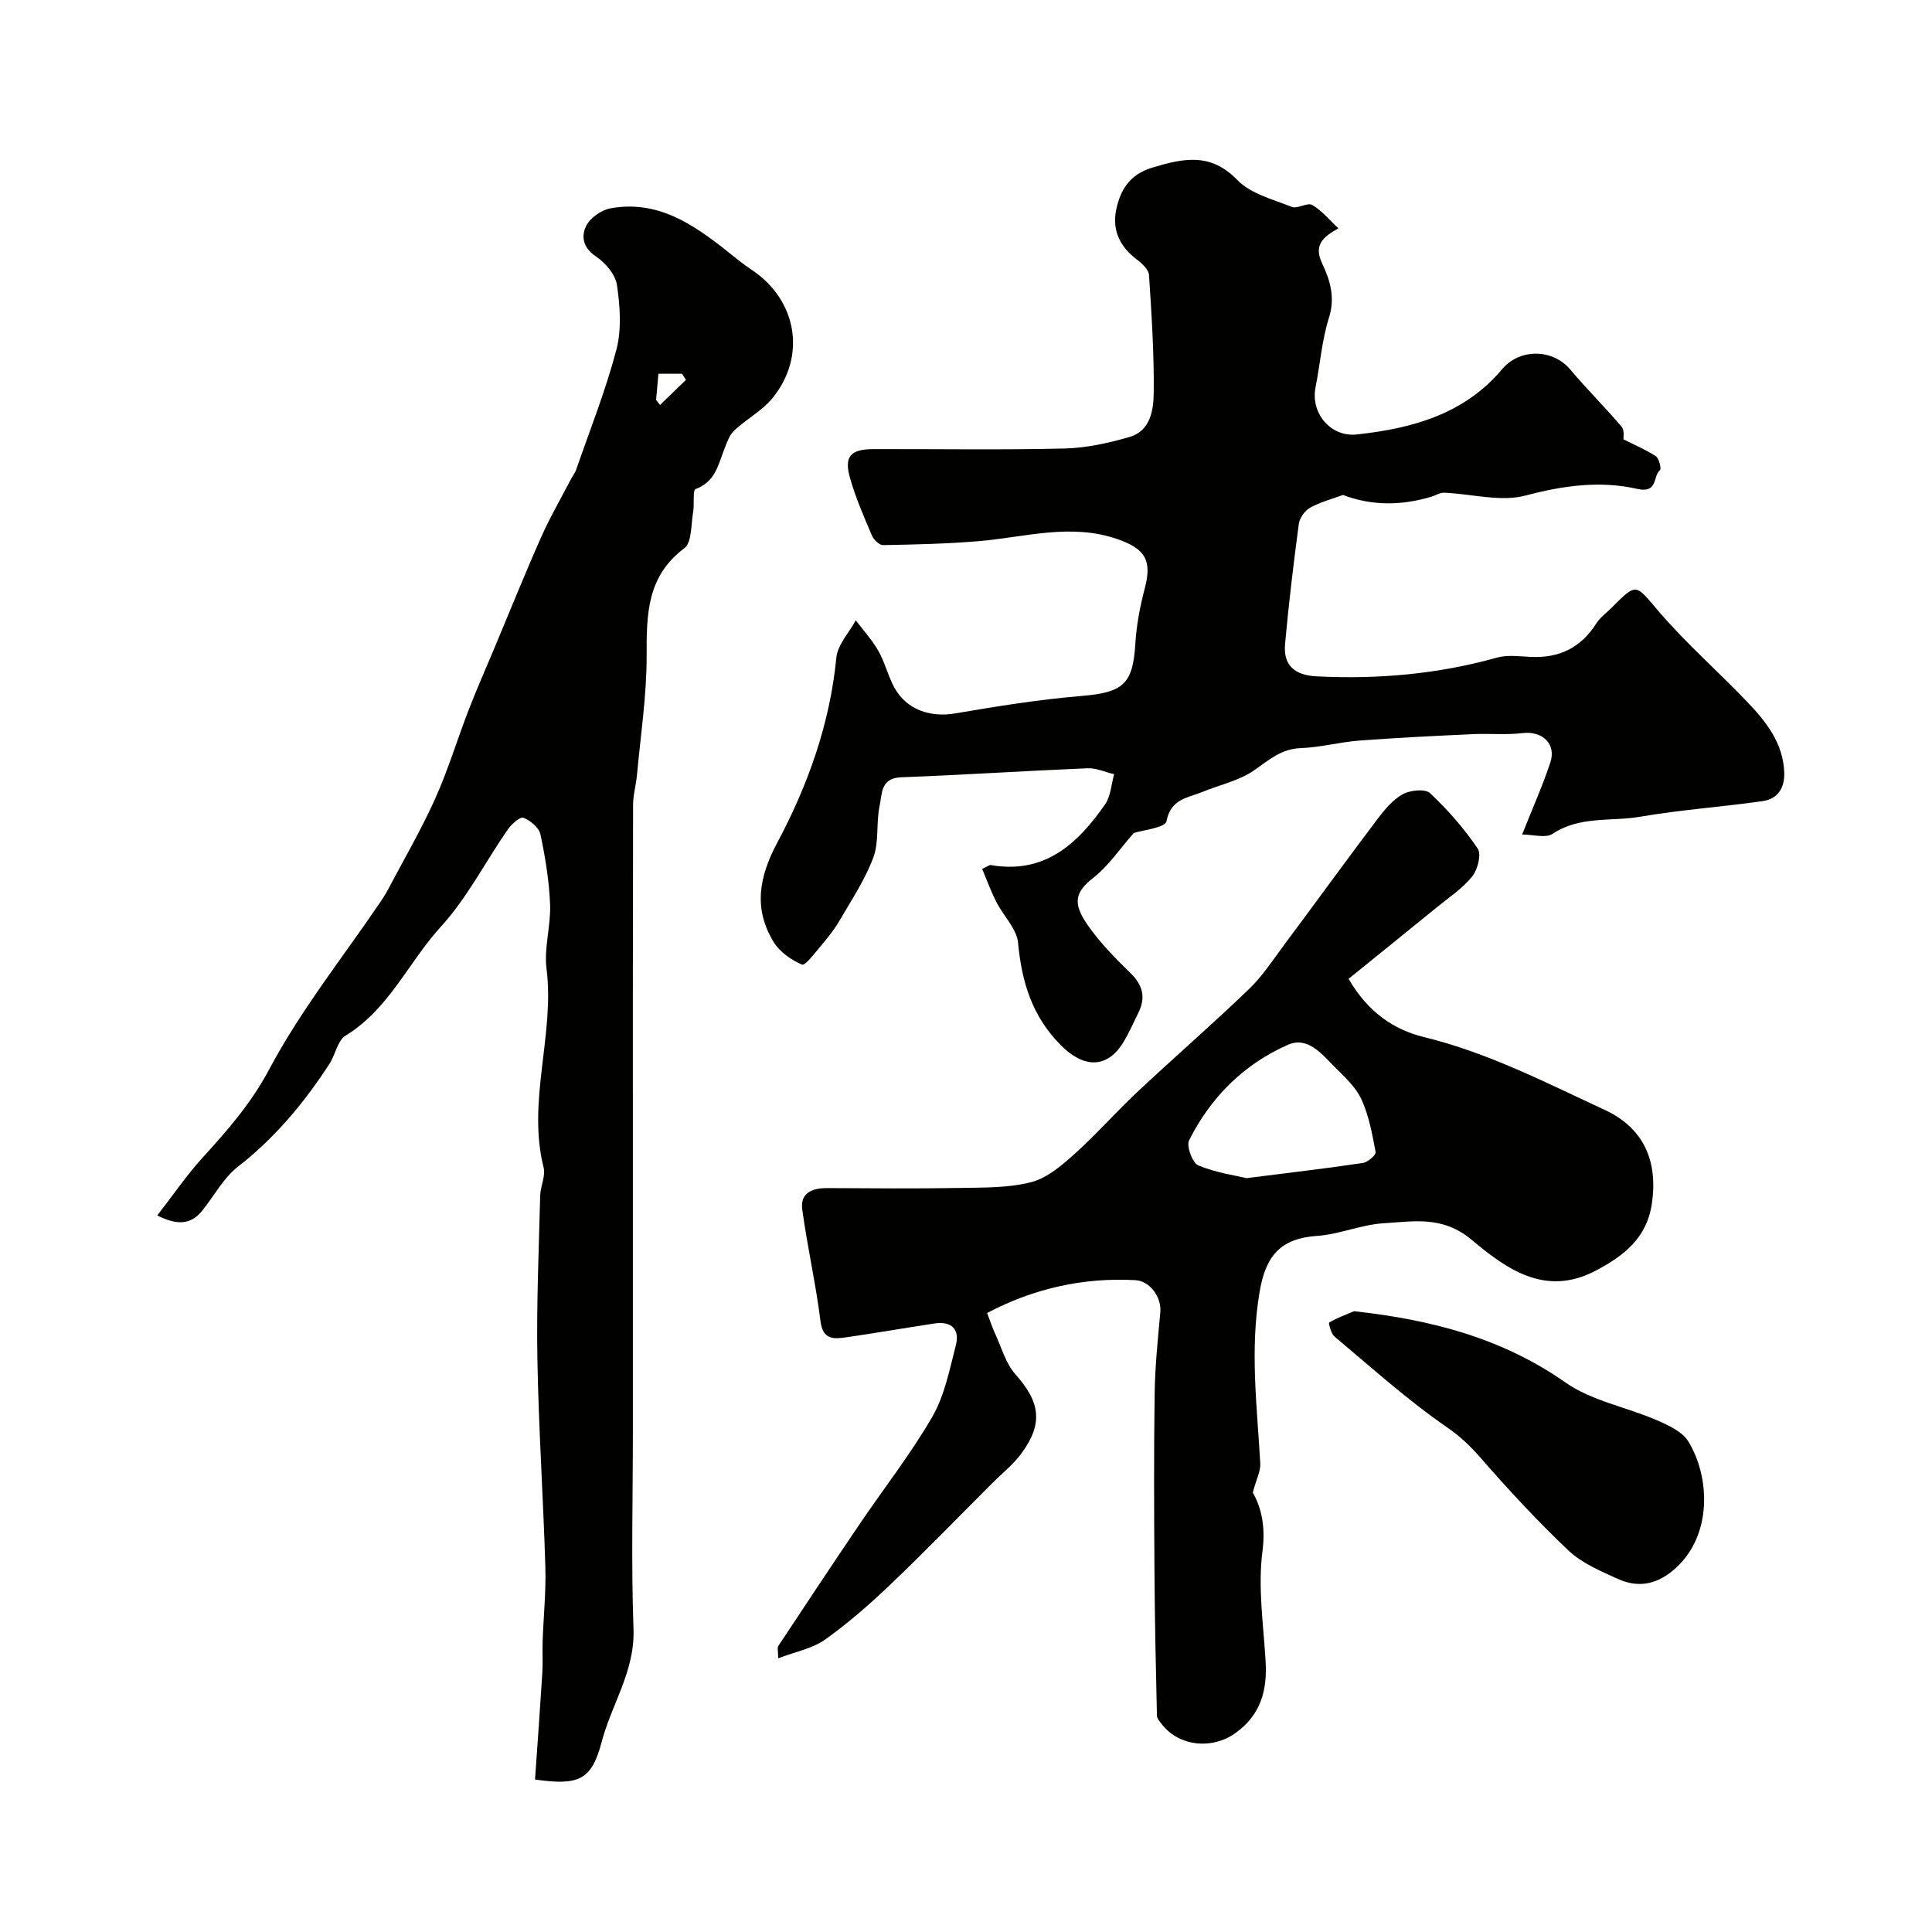 <svg enable-background="new 0 0 400 400" viewBox="0 0 400 400" xmlns="http://www.w3.org/2000/svg"><g fill="#010100"><path d="m315.14 172.78c2.26-5.7 4.29-10.23 5.84-14.91 1.29-3.89-1.69-6.58-5.76-6.09-3.45.41-6.98.05-10.47.22-7.78.37-15.56.74-23.33 1.33-4.06.31-8.08 1.42-12.13 1.56-4.08.15-6.62 2.51-9.69 4.63-3.1 2.14-7.1 2.98-10.68 4.45-3.02 1.24-6.53 1.41-7.41 6.06-.25 1.35-5.01 1.85-6.78 2.44-2.99 3.4-5.24 6.82-8.3 9.21-3.93 3.07-4.37 5.34-1.25 9.83 2.52 3.63 5.7 6.86 8.88 9.96 2.57 2.51 3.2 5.07 1.62 8.23-1.02 2.05-1.93 4.17-3.12 6.12-3.36 5.49-8.23 5.33-12.94.57-5.94-5.99-8.08-13.07-8.84-21.19-.27-2.92-3.04-5.58-4.49-8.44-1.13-2.22-1.98-4.58-2.94-6.86 1.17-.55 1.5-.85 1.76-.8 11.15 1.94 18-4.38 23.69-12.57 1.18-1.69 1.27-4.14 1.87-6.24-1.84-.43-3.7-1.3-5.52-1.23-12.87.54-25.72 1.38-38.59 1.87-4.3.16-3.92 3.5-4.44 5.89-.76 3.51-.08 7.43-1.3 10.7-1.71 4.61-4.53 8.82-7.02 13.11-1.06 1.83-2.42 3.5-3.78 5.12-1.26 1.49-3.31 4.24-3.96 3.96-2.25-.95-4.63-2.62-5.88-4.67-4.19-6.86-3.08-13.4.72-20.52 6.37-11.94 10.92-24.65 12.26-38.37.26-2.68 2.63-5.15 4.02-7.72 1.59 2.12 3.42 4.11 4.71 6.39 1.35 2.39 1.98 5.18 3.31 7.59 2.5 4.53 7.44 6.17 12.52 5.3 8.69-1.48 17.43-2.89 26.2-3.62 8.6-.71 10.64-2.43 11.14-10.81.23-3.87.98-7.77 1.97-11.53 1.51-5.78.03-8.12-5.56-10.09-9.75-3.43-19.24-.42-28.85.38-6.57.55-13.18.7-19.78.82-.78.01-1.94-1.1-2.31-1.96-1.65-3.88-3.35-7.77-4.51-11.81-1.33-4.6.02-6.1 4.92-6.11 13.16-.03 26.33.19 39.48-.12 4.5-.11 9.09-1.13 13.44-2.39 4.36-1.27 4.97-5.63 5.01-9.24.08-8.09-.45-16.2-.98-24.29-.07-1.11-1.4-2.36-2.45-3.15-3.52-2.63-5.22-6.05-4.35-10.33.85-4.16 2.83-7.36 7.46-8.75 6.4-1.92 12.04-3.21 17.63 2.56 2.75 2.84 7.35 4.01 11.27 5.56 1.18.47 3.24-.97 4.24-.39 2.01 1.17 3.56 3.12 5.4 4.84-3.25 1.81-5.15 3.5-3.34 7.29 1.65 3.46 2.72 7.05 1.39 11.24-1.46 4.62-1.81 9.58-2.77 14.36-1.07 5.37 3.13 10.38 8.57 9.78 11.46-1.25 22.24-4.2 30.06-13.52 3.6-4.29 10.45-4.29 14.14.11 3.39 4.05 7.18 7.77 10.59 11.8.64.76.36 2.29.4 2.63 2.28 1.15 4.62 2.12 6.7 3.49.68.45 1.17 2.61.85 2.88-1.53 1.24-.32 4.88-4.76 3.87-7.58-1.72-15.23-.7-22.99 1.37-5.22 1.4-11.27-.34-16.95-.57-.86-.03-1.74.56-2.62.83-6.1 1.81-12.14 1.96-18.33-.36-2.05.76-4.56 1.42-6.78 2.63-1.1.6-2.18 2.14-2.35 3.39-1.1 8.25-2.09 16.52-2.84 24.81-.4 4.46 1.99 6.49 6.51 6.72 12.66.64 25.09-.45 37.33-3.87 2.17-.61 4.64-.27 6.97-.16 5.89.3 10.42-1.86 13.61-6.9.78-1.24 2.07-2.16 3.13-3.22 5.36-5.36 4.93-4.99 9.85.75 5.71 6.66 12.39 12.49 18.45 18.86 3.85 4.04 7.29 8.46 7.5 14.46.12 3.18-1.37 5.47-4.45 5.91-8.43 1.21-16.96 1.78-25.34 3.23-6.04 1.04-12.5-.21-18.15 3.53-1.44.97-4.04.16-6.33.16z"/><path d="m259.37 309.03c1.7 2.91 2.7 6.89 2.01 12.13-.97 7.43.2 15.16.65 22.75.36 6.09-1 11.18-6.31 14.95-4.68 3.32-11.36 2.8-15.01-1.67-.5-.61-1.17-1.35-1.18-2.04-.23-9.91-.45-19.82-.51-29.73-.08-12.33-.14-24.65.04-36.98.08-5.59.66-11.18 1.17-16.76.28-3.04-2.07-6.47-5.21-6.64-10.85-.58-21.05 1.75-30.65 6.8.64 1.67 1.06 2.99 1.64 4.25 1.33 2.86 2.2 6.16 4.21 8.43 5.11 5.73 5.83 10.14 1.28 16.36-1.69 2.32-4.03 4.16-6.08 6.21-7 7-13.88 14.11-21.04 20.94-4.27 4.08-8.76 8.01-13.56 11.43-2.62 1.86-6.11 2.5-9.7 3.87 0-1.36-.25-2.14.04-2.58 5.57-8.43 11.16-16.85 16.82-25.21 5.03-7.42 10.59-14.51 15.06-22.24 2.53-4.39 3.55-9.72 4.85-14.73.88-3.38-.91-5.08-4.41-4.56-6.12.92-12.21 2-18.33 2.87-2.51.35-4.79.57-5.27-3.31-.97-7.75-2.72-15.4-3.78-23.13-.47-3.43 2-4.47 5.12-4.46 9.19.05 18.39.13 27.58-.03 4.94-.09 10.03.01 14.74-1.21 3.28-.85 6.31-3.47 8.96-5.85 4.51-4.04 8.52-8.64 12.94-12.78 7.64-7.16 15.56-14.04 23.11-21.29 2.81-2.69 4.99-6.06 7.33-9.21 6.44-8.64 12.76-17.36 19.25-25.96 1.49-1.97 3.2-4.04 5.28-5.21 1.53-.85 4.65-1.17 5.66-.23 3.67 3.44 7.04 7.31 9.87 11.47.81 1.18 0 4.36-1.13 5.77-1.97 2.46-4.74 4.29-7.23 6.32-6.1 4.97-12.23 9.91-18.37 14.88 4.04 7.01 9.52 10.58 15.55 12.05 13.28 3.23 25.25 9.43 37.46 15.08 8.12 3.76 11.08 10.63 9.78 19.43-1.03 7.05-5.72 10.76-11.61 13.86-10.61 5.59-18.69-.54-25.77-6.43-5.98-4.98-11.95-3.75-18.12-3.38-4.65.28-9.18 2.3-13.83 2.62-7.54.52-10.59 4.1-11.86 11.46-2.07 12.01-.55 23.8.12 35.69.09 1.49-.76 3.04-1.56 6zm-1.27-65.11c9.21-1.17 16.66-2.03 24.07-3.14 1.02-.15 2.75-1.66 2.64-2.26-.7-3.71-1.39-7.55-2.95-10.94-1.19-2.58-3.56-4.69-5.63-6.78-2.63-2.64-5.51-6.28-9.6-4.48-9.12 4.02-15.97 10.86-20.44 19.77-.6 1.2.7 4.7 1.91 5.2 3.69 1.53 7.79 2.1 10 2.63z"/><path d="m110.77 368.43c.51-7.31 1.05-14.67 1.51-22.04.14-2.22-.01-4.46.07-6.69.18-5.08.71-10.18.56-15.25-.43-14.38-1.4-28.75-1.65-43.13-.2-11.26.3-22.53.58-33.79.05-1.95 1.15-4.04.71-5.8-3.47-13.8 2.33-27.41.6-41.2-.54-4.32.92-8.87.74-13.28-.19-4.86-.99-9.74-2-14.51-.3-1.39-2.08-2.87-3.52-3.43-.69-.27-2.48 1.33-3.25 2.44-4.64 6.7-8.41 14.16-13.85 20.12-6.72 7.36-10.74 17.06-19.7 22.53-1.69 1.03-2.13 3.96-3.37 5.87-5.22 8.05-11.26 15.31-18.93 21.27-3.01 2.34-4.94 6.06-7.4 9.12-2.33 2.9-5.15 3.08-9.31.99 3.27-4.21 6.07-8.33 9.39-11.98 5.19-5.69 10.05-11.24 13.82-18.33 6.47-12.17 15.21-23.13 22.99-34.6.55-.81 1.07-1.63 1.53-2.49 3.3-6.26 6.89-12.4 9.79-18.85 2.7-5.99 4.59-12.33 6.97-18.47 1.64-4.24 3.49-8.41 5.25-12.61 3.21-7.65 6.3-15.35 9.66-22.93 1.82-4.12 4.09-8.03 6.17-12.04.37-.72.91-1.38 1.17-2.14 2.86-8.25 6.11-16.4 8.32-24.82 1.1-4.21.76-9 .11-13.39-.33-2.2-2.44-4.65-4.42-5.96-2.7-1.8-2.97-4.22-1.95-6.27.83-1.67 3.14-3.3 5.04-3.64 9.65-1.76 17.02 3.21 24.09 8.83 1.67 1.33 3.32 2.7 5.09 3.87 9.4 6.22 11.48 17.84 4.37 26.57-2.15 2.64-5.4 4.36-7.94 6.73-.97.91-1.48 2.4-1.99 3.71-1.29 3.3-1.91 6.91-6 8.41-.65.24-.22 3.12-.51 4.75-.46 2.59-.24 6.31-1.83 7.51-7.77 5.82-7.82 13.68-7.8 22.2.02 8.21-1.24 16.43-1.99 24.64-.19 2.11-.81 4.2-.82 6.3-.06 26.33-.04 52.67-.04 79v50.59c0 13.69-.36 27.4.13 41.08.31 8.68-4.57 15.56-6.61 23.4-2.08 7.85-4.73 9-13.78 7.71zm25.07-285.63c.27.35.54.69.81 1.04 1.79-1.73 3.58-3.46 5.37-5.19-.27-.42-.54-.84-.82-1.27-1.66 0-3.33 0-4.88 0-.17 1.91-.33 3.66-.48 5.42z"/><path d="m280.34 271.47c15.9 1.76 30.56 5.5 43.79 14.77 5.42 3.8 12.58 5.07 18.83 7.77 2.42 1.05 5.34 2.37 6.6 4.44 4.49 7.34 4.96 19.27-2.56 26.15-3.72 3.4-7.67 4.29-12.08 2.28-3.55-1.62-7.38-3.22-10.14-5.82-6.44-6.09-12.48-12.63-18.31-19.31-2.11-2.41-4.14-4.35-6.86-6.23-8.2-5.65-15.67-12.39-23.33-18.82-.72-.6-1.25-2.79-1.08-2.89 1.62-.95 3.41-1.6 5.14-2.34z"/></g></svg>
